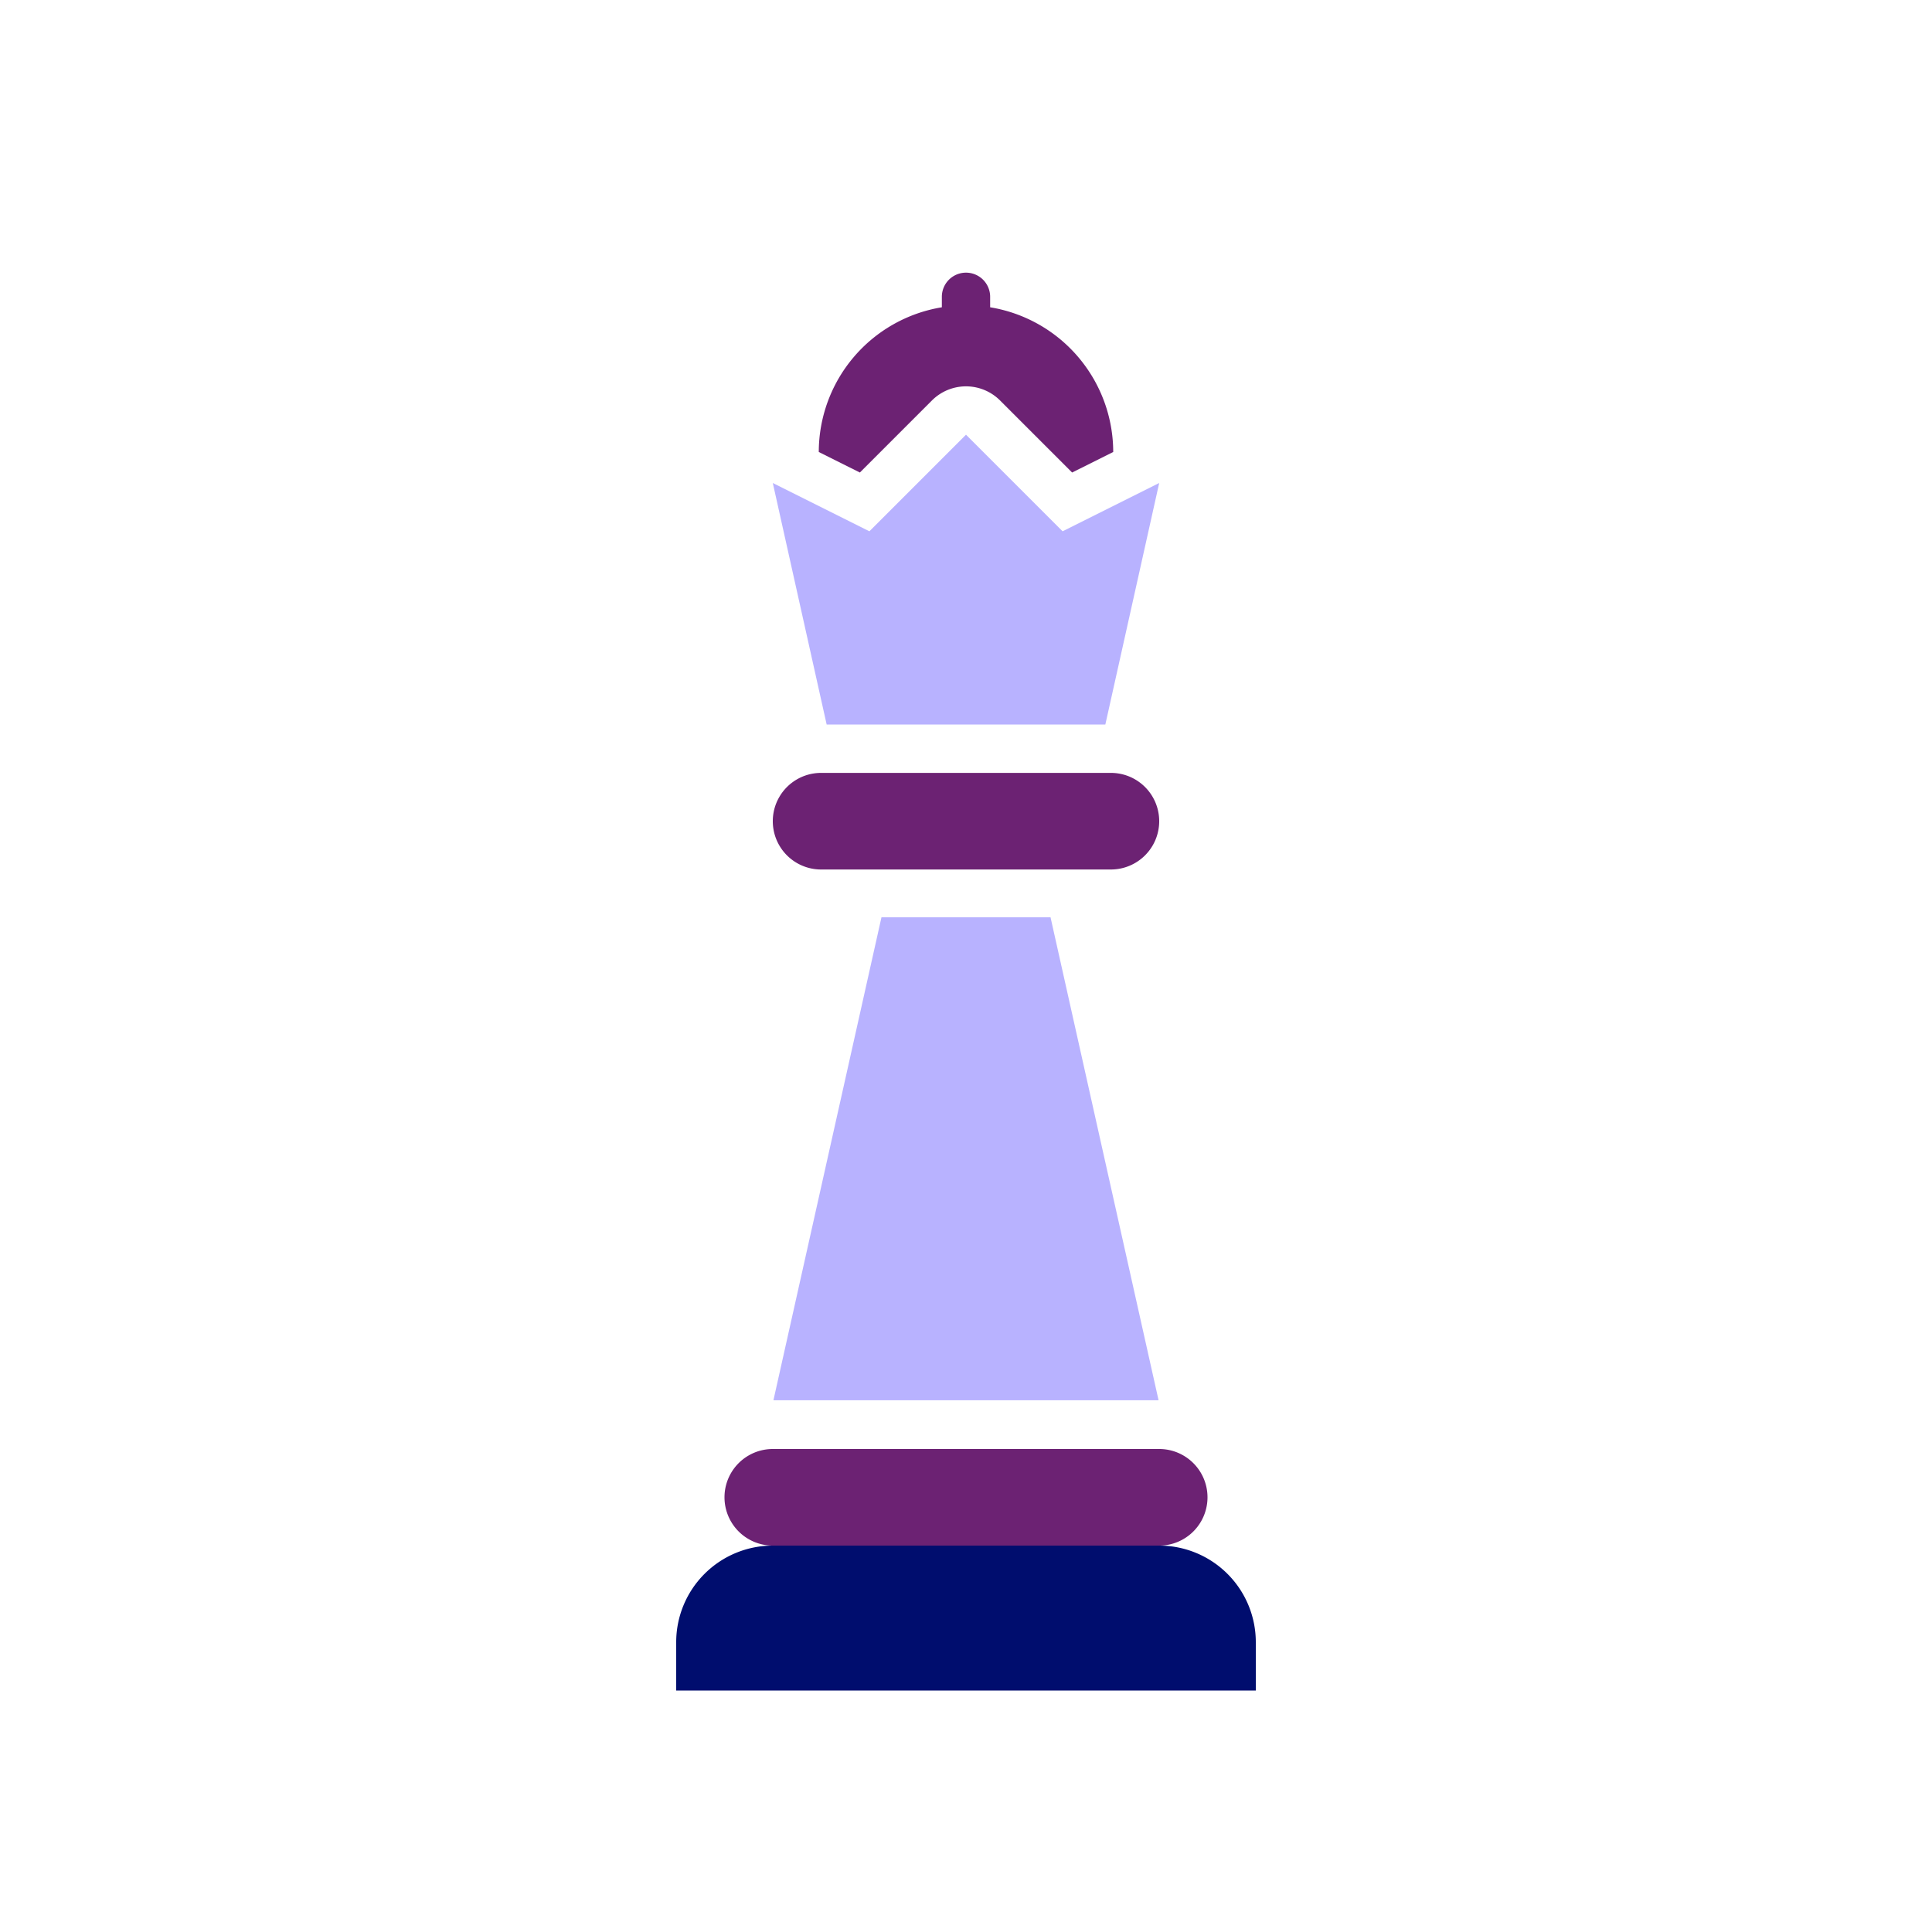 <svg xmlns="http://www.w3.org/2000/svg" viewBox="0 0 40 40" focusable="false" aria-hidden="true"><path fill="none" d="M0 0h40v40H0z"/><g><path d="m17.803 9.783 1.49-1.49a.997.997 0 0 1 1.414 0l1.49 1.49.851-.425A3.04 3.04 0 0 0 20.5 6.362v-.217a.5.5 0 1 0-1 0v.217a3.04 3.04 0 0 0-2.548 2.996zM23 18.002h-6a1 1 0 1 1 0-2h6a1 1 0 1 1 0 2M24 32h-8a1 1 0 1 1 0-2h8a1 1 0 1 1 0 2" fill="#6c2273"/><path fill="#b8b2ff" d="M23.987 28.991h-7.974l2.237-10h3.5z"/><path d="M16 32h8a2 2 0 0 1 2 2v1H14v-1a2 2 0 0 1 2-2" fill="#000d6e"/><path d="m22 11-2-2-2 2-2-1 1.115 5h5.77L24 10z" fill="#b8b2ff"/></g></svg>